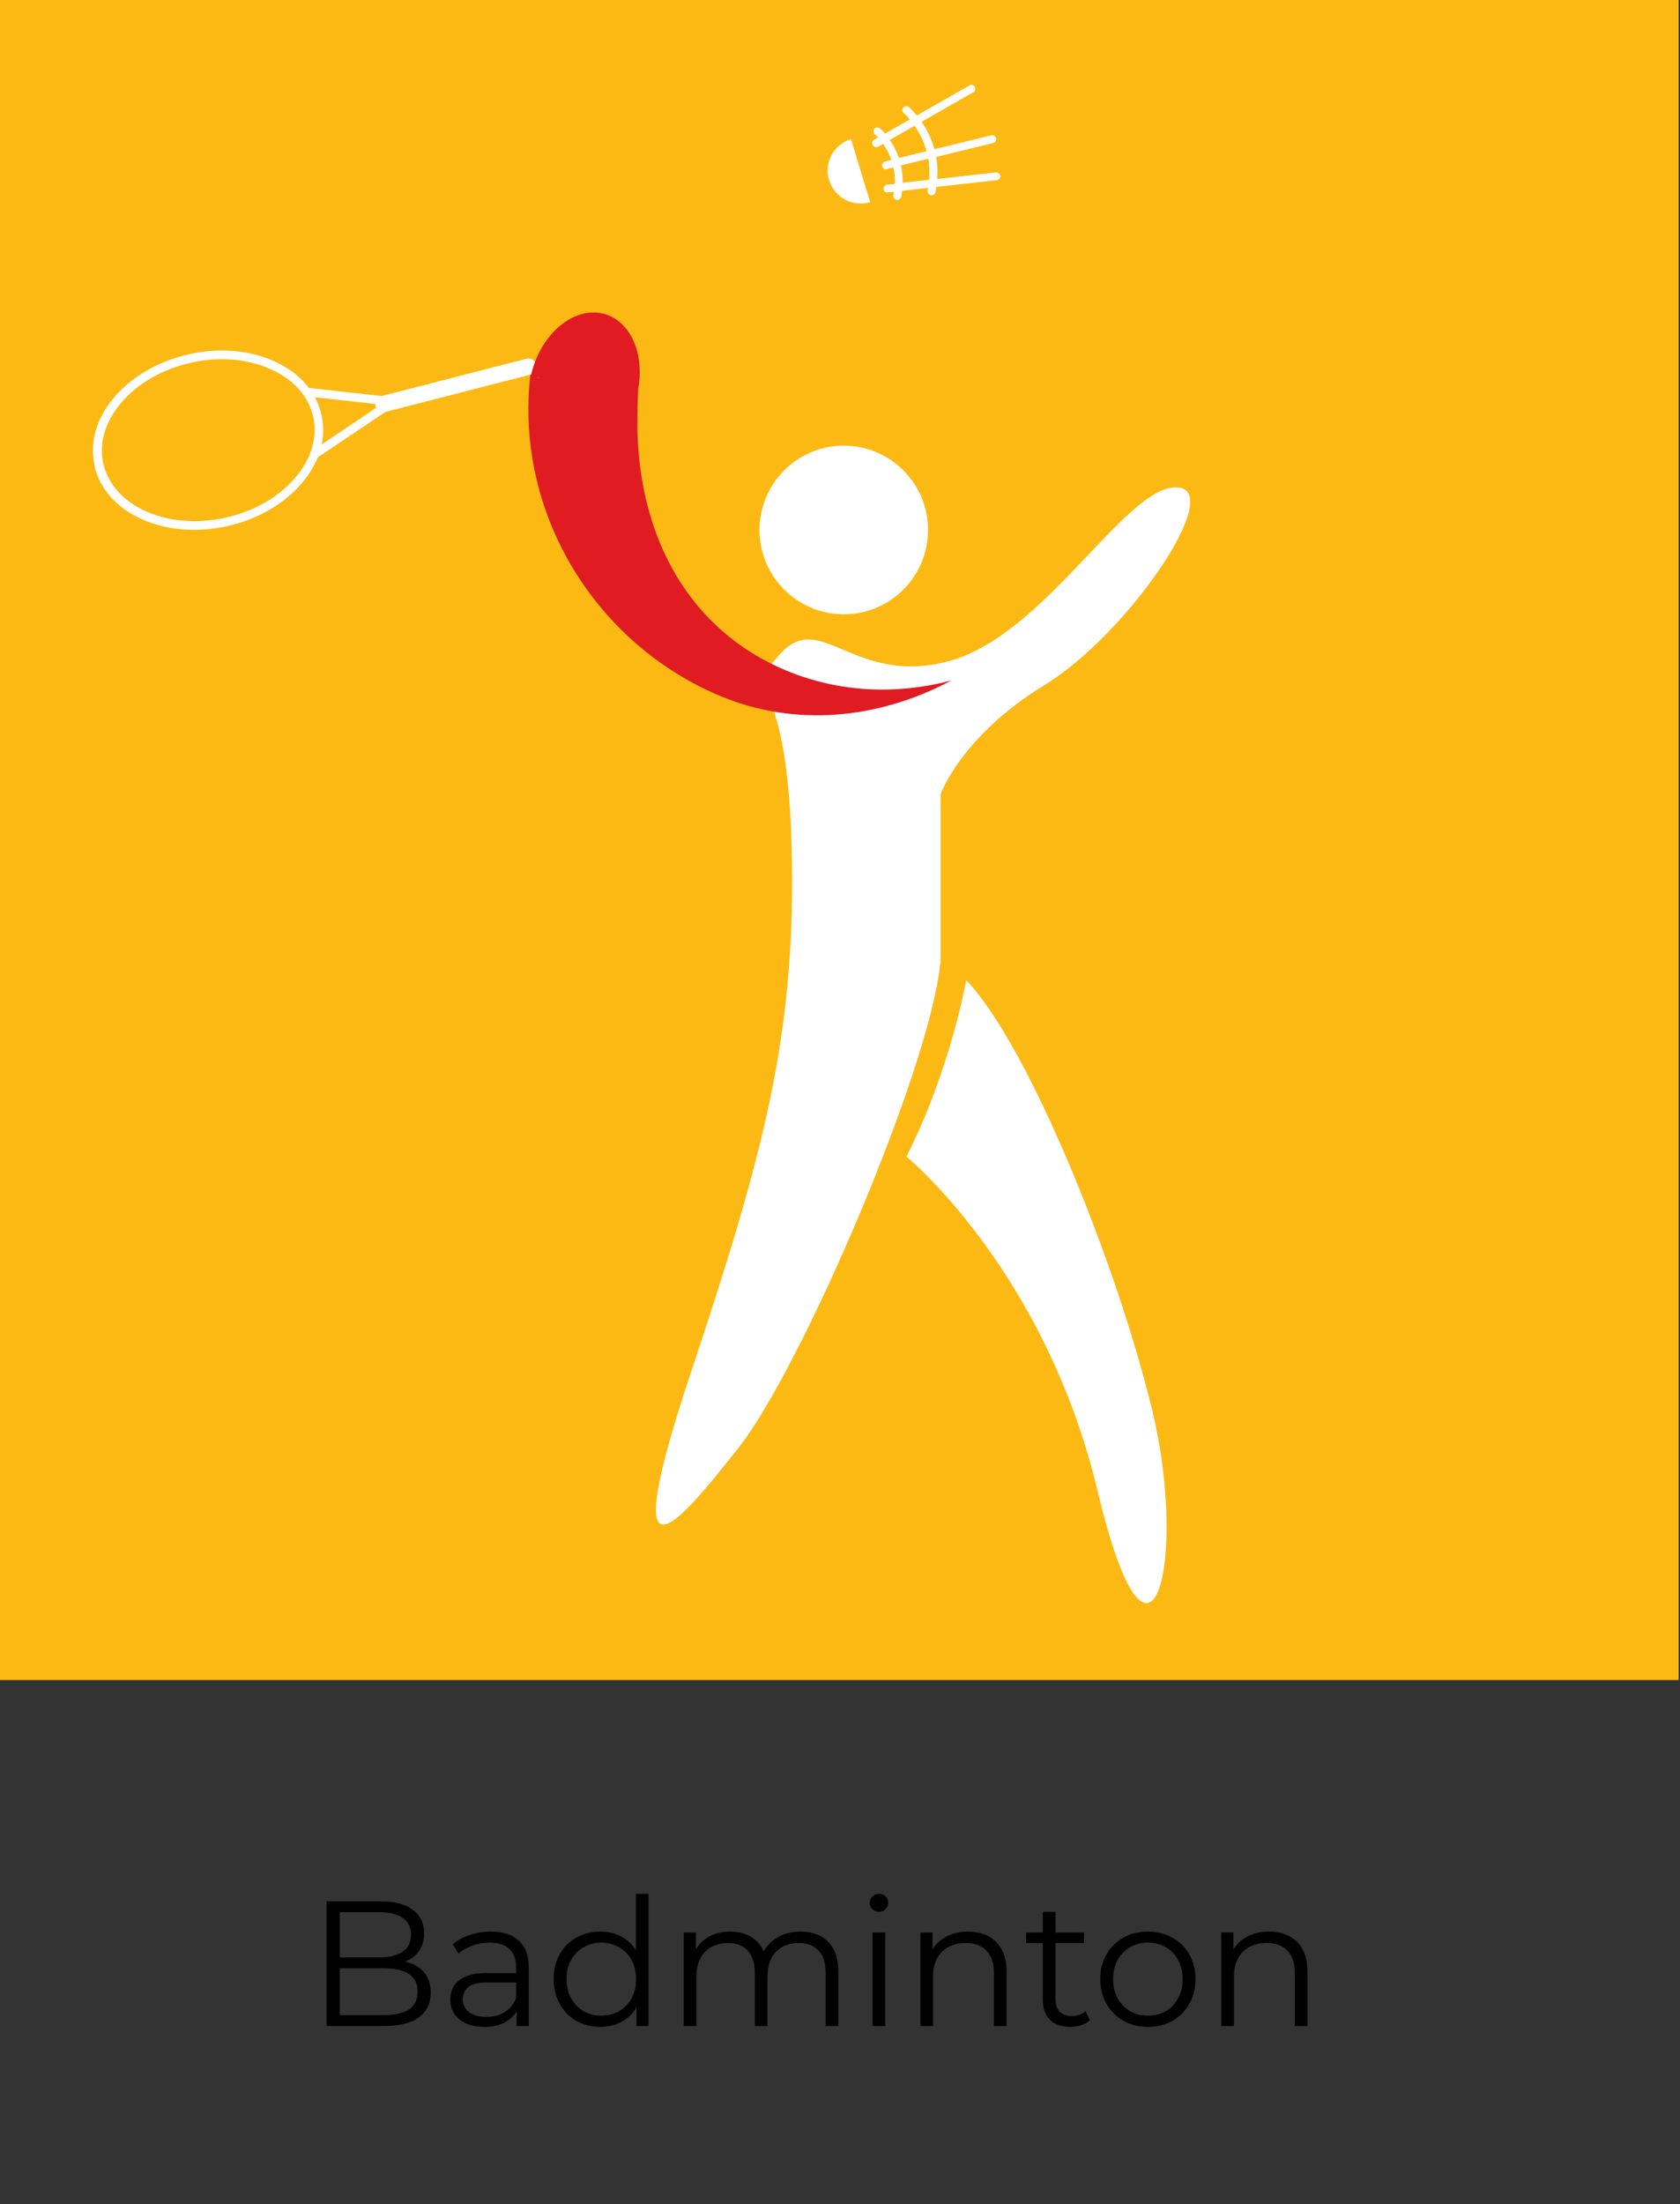 <svg width="151" height="198" viewBox="0 0 151 198" fill="none" xmlns="http://www.w3.org/2000/svg">
<rect x="0" y="0" width="151" height="198" fill="#333333" stroke="none"/>
<g clip-path="url(#clip0_4381_11240)">
<path d="M150.878 0H0V150.922H150.878V0Z" fill="#FDB913"/>
<path d="M75.839 55.186C80.022 55.186 83.412 51.794 83.412 47.611C83.412 43.427 80.022 40.035 75.839 40.035C71.656 40.035 68.266 43.427 68.266 47.611C68.266 51.794 71.656 55.186 75.839 55.186Z" fill="white"/>
<path d="M8.498 41.8C8.035 39.714 8.676 37.522 10.316 35.632C11.92 33.778 14.29 32.424 16.998 31.818C19.707 31.212 22.415 31.443 24.661 32.459C26.942 33.493 28.438 35.204 28.902 37.29C29.365 39.375 28.723 41.568 27.084 43.457C25.48 45.311 23.11 46.666 20.402 47.272C18.156 47.771 15.965 47.682 14.076 47.129C11.207 46.291 9.051 44.384 8.48 41.817L8.498 41.8ZM17.176 32.584C14.628 33.155 12.419 34.402 10.922 36.149C9.461 37.843 8.872 39.803 9.282 41.639C10.138 45.471 15.056 47.664 20.259 46.505C22.807 45.935 25.017 44.687 26.514 42.94C27.975 41.247 28.563 39.286 28.153 37.45C27.743 35.614 26.389 34.081 24.34 33.172C23.948 32.994 23.52 32.834 23.093 32.709C21.275 32.174 19.208 32.121 17.159 32.584H17.176Z" fill="white"/>
<path d="M34.25 37.005C34.375 37.041 34.5 37.041 34.642 37.005L47.668 33.654C48.06 33.547 48.31 33.155 48.203 32.763C48.096 32.371 47.704 32.121 47.312 32.228L34.286 35.579C33.894 35.686 33.645 36.078 33.751 36.47C33.823 36.738 34.019 36.916 34.25 36.987V37.005Z" fill="white"/>
<path d="M27.441 35.596C27.441 35.596 27.477 35.596 27.512 35.596L35.032 36.434C35.246 36.452 35.442 36.309 35.46 36.095C35.477 35.881 35.335 35.685 35.121 35.667L27.601 34.83C27.387 34.812 27.191 34.954 27.174 35.168C27.156 35.364 27.28 35.525 27.441 35.578V35.596Z" fill="white"/>
<path d="M28.141 41.21C28.248 41.245 28.373 41.21 28.462 41.156L35.75 36.255C35.928 36.13 35.982 35.898 35.857 35.72C35.732 35.542 35.501 35.488 35.322 35.613L28.034 40.515C27.856 40.639 27.803 40.871 27.927 41.05C27.981 41.121 28.052 41.174 28.141 41.21Z" fill="white"/>
<path d="M84.539 86.557V71.352C84.539 71.352 86.375 66.13 93.894 61.531C101.414 56.932 110.324 43.831 105.709 43.778C101.111 43.724 93.894 57.075 85.288 59.392C76.699 61.691 73.776 54.633 70.088 58.786C66.399 62.939 70.658 58.946 71.139 75.684C71.62 92.421 68.858 103.009 62.105 123.276C55.351 143.542 60.715 137.25 66.399 130.031C72.084 122.812 83.595 95.95 84.504 86.575L84.539 86.557Z" fill="white"/>
<path d="M86.832 88.09C86.832 88.09 85.442 96.076 81.469 103.901C81.469 103.901 93.907 114.043 98.665 133.989C103.422 153.952 106.808 140.138 103.583 126.77C100.357 113.419 92.374 93.758 86.85 88.072L86.832 88.09Z" fill="white"/>
<path d="M85.553 61.121C80.617 62.422 75.485 62.226 70.692 60.248C61.96 56.629 57.487 48.323 57.291 38.608C57.291 38.573 57.291 38.519 57.291 38.484C57.291 38.198 57.291 37.913 57.291 37.628C57.291 36.844 57.309 35.935 57.363 34.937C57.487 34.259 57.523 33.582 57.487 32.958V32.922C57.327 30.391 55.937 28.413 53.87 28.11C51.251 27.735 48.542 30.213 47.74 33.653H47.669C46.225 46.38 53.781 57.984 64.793 62.547C71.547 65.346 78.995 64.597 85.535 61.121H85.553ZM48.435 33.938L48.31 33.885H48.435V33.938Z" fill="#E11B22"/>
<path d="M74.525 16.186C75.006 17.754 76.663 18.628 78.213 18.164L76.485 12.496C74.917 12.977 74.043 14.635 74.507 16.186H74.525Z" fill="white"/>
<path d="M89.903 15.81C89.886 15.614 89.707 15.471 89.511 15.489L84.237 16.077C84.29 15.364 84.237 14.705 84.148 14.099L89.262 12.851C89.458 12.797 89.565 12.619 89.529 12.423C89.476 12.227 89.28 12.12 89.102 12.156L83.987 13.404C83.702 12.387 83.257 11.55 82.829 10.944L87.48 8.288C87.658 8.199 87.712 7.967 87.605 7.807C87.516 7.628 87.284 7.575 87.124 7.682L82.401 10.373C82.027 9.91 81.742 9.66 81.689 9.625C81.528 9.5 81.314 9.518 81.19 9.66C81.065 9.803 81.083 10.035 81.225 10.159C81.261 10.195 81.475 10.373 81.778 10.73L79.55 11.995C79.301 11.71 79.123 11.55 79.087 11.532C78.944 11.407 78.713 11.425 78.588 11.568C78.463 11.71 78.481 11.942 78.624 12.067C78.641 12.067 78.766 12.191 78.909 12.352L78.57 12.548C78.392 12.637 78.339 12.869 78.445 13.029C78.481 13.101 78.552 13.154 78.624 13.19C78.731 13.225 78.838 13.225 78.944 13.172L79.372 12.922C79.639 13.297 79.907 13.778 80.121 14.366L79.55 14.509C79.354 14.562 79.247 14.74 79.283 14.937C79.319 15.043 79.39 15.133 79.497 15.186C79.568 15.222 79.639 15.222 79.711 15.186L80.299 15.043C80.406 15.489 80.441 15.988 80.423 16.523L79.728 16.594C79.532 16.612 79.39 16.79 79.408 16.986C79.408 17.111 79.515 17.218 79.622 17.271C79.675 17.289 79.728 17.307 79.8 17.289L80.334 17.236C80.334 17.343 80.334 17.432 80.299 17.539C80.263 17.699 80.352 17.878 80.513 17.931C80.53 17.931 80.548 17.931 80.584 17.949C80.78 17.985 80.958 17.86 81.011 17.681C81.047 17.503 81.047 17.325 81.065 17.147L83.417 16.879C83.417 16.879 83.399 17.04 83.382 17.129C83.346 17.289 83.435 17.468 83.595 17.521C83.613 17.521 83.631 17.521 83.667 17.539C83.863 17.575 84.041 17.45 84.094 17.254C84.13 17.093 84.148 16.933 84.165 16.79L89.6 16.184C89.796 16.166 89.939 15.988 89.921 15.792L89.903 15.81ZM79.978 12.566L82.205 11.3C82.597 11.871 83.025 12.637 83.275 13.582L80.798 14.188C80.566 13.528 80.263 12.994 79.978 12.566ZM81.136 16.434C81.136 15.863 81.083 15.346 80.976 14.865L83.435 14.259C83.542 14.829 83.56 15.471 83.506 16.149L81.136 16.416V16.434Z" fill="white"/>
<path d="M29.355 182V170.8H34.187C35.435 170.8 36.401 171.051 37.083 171.552C37.777 172.053 38.123 172.763 38.123 173.68C38.123 174.288 37.979 174.8 37.691 175.216C37.414 175.632 37.03 175.947 36.539 176.16C36.059 176.373 35.531 176.48 34.955 176.48L35.227 176.096C35.942 176.096 36.555 176.208 37.067 176.432C37.59 176.645 37.995 176.971 38.283 177.408C38.571 177.835 38.715 178.368 38.715 179.008C38.715 179.957 38.363 180.693 37.659 181.216C36.966 181.739 35.915 182 34.507 182H29.355ZM30.539 181.024H34.491C35.473 181.024 36.225 180.859 36.747 180.528C37.27 180.187 37.531 179.648 37.531 178.912C37.531 178.187 37.27 177.659 36.747 177.328C36.225 176.987 35.473 176.816 34.491 176.816H30.411V175.84H34.107C35.003 175.84 35.697 175.669 36.187 175.328C36.689 174.987 36.939 174.48 36.939 173.808C36.939 173.125 36.689 172.619 36.187 172.288C35.697 171.947 35.003 171.776 34.107 171.776H30.539V181.024ZM46.442 182V180.144L46.394 179.84V176.736C46.394 176.021 46.191 175.472 45.786 175.088C45.391 174.704 44.799 174.512 44.01 174.512C43.466 174.512 42.948 174.603 42.458 174.784C41.967 174.965 41.551 175.205 41.21 175.504L40.698 174.656C41.124 174.293 41.636 174.016 42.234 173.824C42.831 173.621 43.46 173.52 44.122 173.52C45.21 173.52 46.047 173.792 46.634 174.336C47.231 174.869 47.53 175.685 47.53 176.784V182H46.442ZM43.546 182.08C42.916 182.08 42.367 181.979 41.898 181.776C41.439 181.563 41.087 181.275 40.842 180.912C40.596 180.539 40.474 180.112 40.474 179.632C40.474 179.195 40.575 178.8 40.778 178.448C40.991 178.085 41.332 177.797 41.802 177.584C42.282 177.36 42.922 177.248 43.722 177.248H46.618V178.096H43.754C42.943 178.096 42.378 178.24 42.058 178.528C41.748 178.816 41.594 179.173 41.594 179.6C41.594 180.08 41.78 180.464 42.154 180.752C42.527 181.04 43.05 181.184 43.722 181.184C44.362 181.184 44.911 181.04 45.37 180.752C45.839 180.453 46.18 180.027 46.394 179.472L46.65 180.256C46.436 180.811 46.063 181.253 45.53 181.584C45.007 181.915 44.346 182.08 43.546 182.08ZM53.959 182.08C53.159 182.08 52.439 181.899 51.799 181.536C51.17 181.173 50.674 180.672 50.311 180.032C49.949 179.381 49.767 178.635 49.767 177.792C49.767 176.939 49.949 176.192 50.311 175.552C50.674 174.912 51.17 174.416 51.799 174.064C52.439 173.701 53.159 173.52 53.959 173.52C54.695 173.52 55.351 173.685 55.927 174.016C56.514 174.347 56.978 174.832 57.319 175.472C57.671 176.101 57.847 176.875 57.847 177.792C57.847 178.699 57.677 179.472 57.335 180.112C56.994 180.752 56.53 181.243 55.943 181.584C55.367 181.915 54.706 182.08 53.959 182.08ZM54.039 181.072C54.637 181.072 55.17 180.939 55.639 180.672C56.119 180.395 56.493 180.011 56.759 179.52C57.037 179.019 57.175 178.443 57.175 177.792C57.175 177.131 57.037 176.555 56.759 176.064C56.493 175.573 56.119 175.195 55.639 174.928C55.17 174.651 54.637 174.512 54.039 174.512C53.453 174.512 52.925 174.651 52.455 174.928C51.986 175.195 51.613 175.573 51.335 176.064C51.058 176.555 50.919 177.131 50.919 177.792C50.919 178.443 51.058 179.019 51.335 179.52C51.613 180.011 51.986 180.395 52.455 180.672C52.925 180.939 53.453 181.072 54.039 181.072ZM57.207 182V179.472L57.319 177.776L57.159 176.08V170.128H58.295V182H57.207ZM71.955 173.52C72.638 173.52 73.23 173.653 73.731 173.92C74.243 174.176 74.638 174.571 74.915 175.104C75.203 175.637 75.347 176.309 75.347 177.12V182H74.211V177.232C74.211 176.347 73.998 175.68 73.571 175.232C73.155 174.773 72.563 174.544 71.795 174.544C71.219 174.544 70.718 174.667 70.291 174.912C69.875 175.147 69.55 175.493 69.315 175.952C69.091 176.4 68.979 176.944 68.979 177.584V182H67.843V177.232C67.843 176.347 67.63 175.68 67.203 175.232C66.776 174.773 66.179 174.544 65.411 174.544C64.846 174.544 64.35 174.667 63.923 174.912C63.496 175.147 63.166 175.493 62.931 175.952C62.707 176.4 62.595 176.944 62.595 177.584V182H61.459V173.6H62.547V175.872L62.371 175.472C62.627 174.864 63.038 174.389 63.603 174.048C64.179 173.696 64.856 173.52 65.635 173.52C66.456 173.52 67.155 173.728 67.731 174.144C68.307 174.549 68.68 175.163 68.851 175.984L68.403 175.808C68.648 175.125 69.08 174.576 69.699 174.16C70.328 173.733 71.08 173.52 71.955 173.52ZM78.428 182V173.6H79.564V182H78.428ZM79.004 171.744C78.769 171.744 78.572 171.664 78.412 171.504C78.252 171.344 78.172 171.152 78.172 170.928C78.172 170.704 78.252 170.517 78.412 170.368C78.572 170.208 78.769 170.128 79.004 170.128C79.238 170.128 79.436 170.203 79.596 170.352C79.756 170.501 79.836 170.688 79.836 170.912C79.836 171.147 79.756 171.344 79.596 171.504C79.446 171.664 79.249 171.744 79.004 171.744ZM87.013 173.52C87.695 173.52 88.293 173.653 88.805 173.92C89.327 174.176 89.733 174.571 90.021 175.104C90.319 175.637 90.469 176.309 90.469 177.12V182H89.333V177.232C89.333 176.347 89.109 175.68 88.661 175.232C88.223 174.773 87.605 174.544 86.805 174.544C86.207 174.544 85.685 174.667 85.237 174.912C84.799 175.147 84.458 175.493 84.213 175.952C83.978 176.4 83.861 176.944 83.861 177.584V182H82.725V173.6H83.813V175.904L83.637 175.472C83.903 174.864 84.33 174.389 84.917 174.048C85.503 173.696 86.202 173.52 87.013 173.52ZM96.193 182.08C95.404 182.08 94.796 181.867 94.369 181.44C93.942 181.013 93.729 180.411 93.729 179.632V171.744H94.865V179.568C94.865 180.059 94.988 180.437 95.233 180.704C95.489 180.971 95.852 181.104 96.321 181.104C96.823 181.104 97.239 180.96 97.569 180.672L97.969 181.488C97.745 181.691 97.473 181.84 97.153 181.936C96.844 182.032 96.524 182.08 96.193 182.08ZM92.225 174.544V173.6H97.425V174.544H92.225ZM103.164 182.08C102.354 182.08 101.623 181.899 100.972 181.536C100.332 181.163 99.826 180.656 99.452 180.016C99.079 179.365 98.892 178.624 98.892 177.792C98.892 176.949 99.079 176.208 99.452 175.568C99.826 174.928 100.332 174.427 100.972 174.064C101.612 173.701 102.343 173.52 103.164 173.52C103.996 173.52 104.732 173.701 105.372 174.064C106.023 174.427 106.53 174.928 106.892 175.568C107.266 176.208 107.452 176.949 107.452 177.792C107.452 178.624 107.266 179.365 106.892 180.016C106.53 180.656 106.023 181.163 105.372 181.536C104.722 181.899 103.986 182.08 103.164 182.08ZM103.164 181.072C103.772 181.072 104.311 180.939 104.78 180.672C105.25 180.395 105.618 180.011 105.884 179.52C106.162 179.019 106.3 178.443 106.3 177.792C106.3 177.131 106.162 176.555 105.884 176.064C105.618 175.573 105.25 175.195 104.78 174.928C104.311 174.651 103.778 174.512 103.18 174.512C102.583 174.512 102.05 174.651 101.58 174.928C101.111 175.195 100.738 175.573 100.46 176.064C100.183 176.555 100.044 177.131 100.044 177.792C100.044 178.443 100.183 179.019 100.46 179.52C100.738 180.011 101.111 180.395 101.58 180.672C102.05 180.939 102.578 181.072 103.164 181.072ZM114.06 173.52C114.742 173.52 115.34 173.653 115.852 173.92C116.374 174.176 116.78 174.571 117.068 175.104C117.366 175.637 117.516 176.309 117.516 177.12V182H116.38V177.232C116.38 176.347 116.156 175.68 115.708 175.232C115.27 174.773 114.652 174.544 113.852 174.544C113.254 174.544 112.732 174.667 112.284 174.912C111.846 175.147 111.505 175.493 111.26 175.952C111.025 176.4 110.908 176.944 110.908 177.584V182H109.772V173.6H110.86V175.904L110.684 175.472C110.95 174.864 111.377 174.389 111.964 174.048C112.55 173.696 113.249 173.52 114.06 173.52Z" fill="black"/>
</g>
<defs>
<clipPath id="clip0_4381_11240">
<rect width="151" height="198" fill="white"/>
</clipPath>
</defs>
</svg>